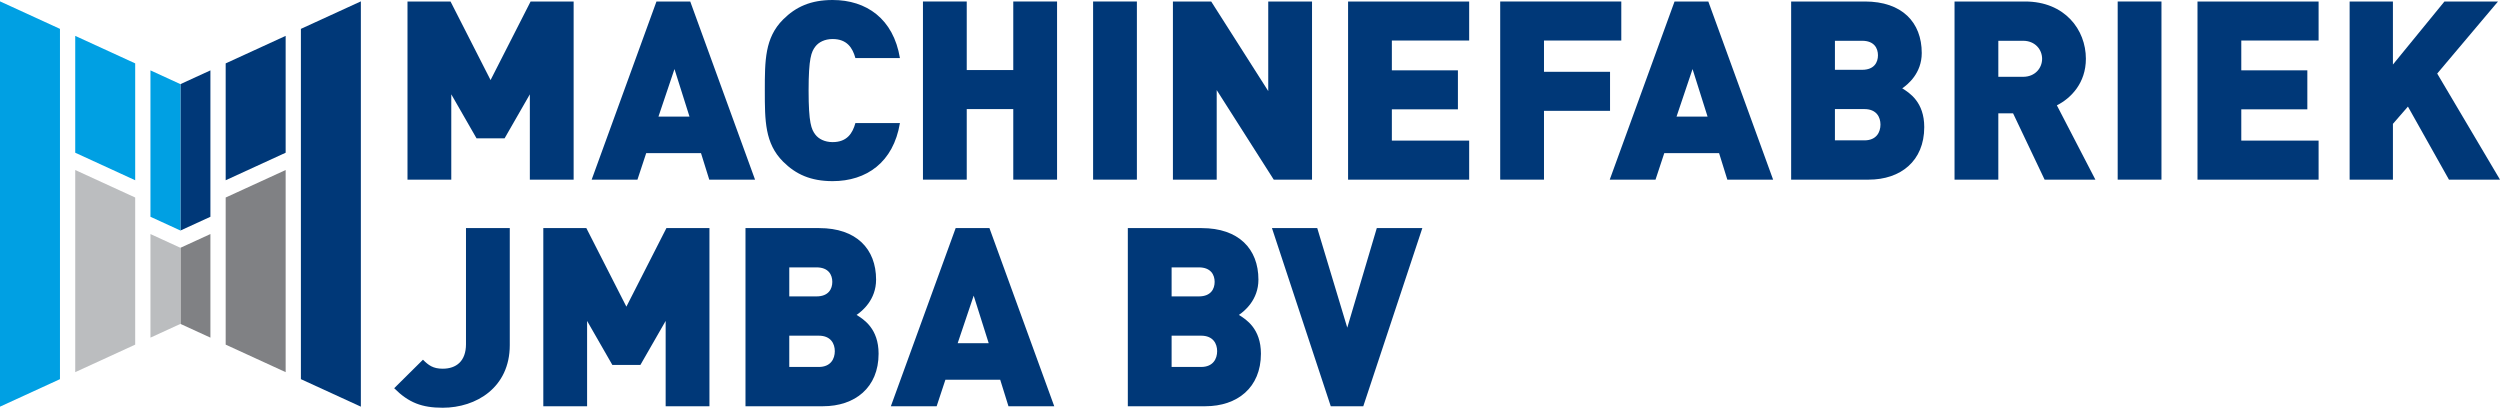 <?xml version="1.0" encoding="UTF-8"?> <svg xmlns="http://www.w3.org/2000/svg" xmlns:xlink="http://www.w3.org/1999/xlink" version="1.1" id="Layer_3" x="0px" y="0px" width="789.655px" height="128.789px" viewBox="0 0 789.655 128.789" xml:space="preserve"> <g> <polygon fill="#00A0E3" points="23.762,48.239 42.702,56.935 42.702,20.022 23.762,11.331 "></polygon> <polygon fill="#003878" points="95.042,9.118 95.042,119.758 113.983,128.449 113.983,0.432 "></polygon> <polygon fill="#00A0E3" points="0,128.449 18.941,119.758 18.941,9.118 0,0.432 "></polygon> <polygon fill="#003878" points="71.283,56.935 90.226,48.239 90.226,11.331 71.283,20.022 "></polygon> <polygon fill="#BBBDBF" points="23.762,53.699 23.762,117.546 42.702,108.857 42.702,62.389 "></polygon> <polygon fill="#808184" points="71.283,62.389 71.283,108.857 90.226,117.546 90.226,53.703 "></polygon> <polygon fill="#808184" points="56.991,78.271 56.991,102.304 66.462,106.646 66.462,73.927 "></polygon> <polygon fill="#BBBDBF" points="56.991,78.271 47.522,73.927 47.522,106.646 56.991,102.304 "></polygon> <polygon fill="#003878" points="56.991,26.577 56.991,72.814 66.462,68.47 66.462,22.229 "></polygon> <polygon fill="#00A0E3" points="56.991,26.577 47.522,22.229 47.522,68.47 56.991,72.814 "></polygon> <g> <path fill="#003878" d="M139.838,128.789c-6.559,0-10.748-1.58-15.331-6.164l9.088-9.01c1.739,1.739,3.161,2.845,6.243,2.845 c4.267,0,7.349-2.371,7.349-7.744V72.047h13.831v36.985C161.018,122.388,150.428,128.789,139.838,128.789z"></path> <path fill="#003878" d="M210.256,128.315v-26.949l-7.982,13.909h-8.851l-7.982-13.909v26.949h-13.83V72.047h13.593l12.645,24.815 l12.645-24.815h13.592v56.269H210.256z"></path> <path fill="#003878" d="M259.971,128.315h-24.499V72.047h23.313c11.696,0,17.939,6.56,17.939,16.28 c0,6.401-4.426,9.958-6.164,11.143c2.292,1.423,6.954,4.346,6.954,12.249C277.515,122.467,270.007,128.315,259.971,128.315z M257.916,84.454h-8.614v9.167h8.614c3.793,0,4.979-2.371,4.979-4.583C262.895,86.825,261.709,84.454,257.916,84.454z M258.627,106.029h-9.326v9.879h9.326c3.793,0,5.058-2.608,5.058-4.979S262.42,106.029,258.627,106.029z"></path> <path fill="#003878" d="M318.535,128.315l-2.608-8.377h-17.307l-2.767,8.377h-14.462l20.468-56.269h10.668l20.469,56.269H318.535z M307.551,93.384l-5.058,15.016h9.799L307.551,93.384z"></path> <path fill="#003878" d="M380.736,128.315h-24.499V72.047h23.313c11.696,0,17.939,6.56,17.939,16.28 c0,6.401-4.425,9.958-6.165,11.143c2.293,1.423,6.955,4.346,6.955,12.249C398.28,122.467,390.772,128.315,380.736,128.315z M378.682,84.454h-8.615v9.167h8.615c3.794,0,4.979-2.371,4.979-4.583C383.66,86.825,382.476,84.454,378.682,84.454z M379.393,106.029h-9.326v9.879h9.326c3.793,0,5.057-2.608,5.057-4.979S383.187,106.029,379.393,106.029z"></path> <path fill="#003878" d="M430.61,128.315h-10.274l-18.572-56.269h14.304l9.483,31.453l9.325-31.453h14.384L430.61,128.315z"></path> </g> <g> <path fill="#003878" d="M167.357,56.742V29.793l-7.982,13.909h-8.851l-7.982-13.909v26.949h-13.83V0.474h13.593l12.645,24.815 l12.645-24.815h13.593v56.268H167.357z"></path> <path fill="#003878" d="M224.027,56.742l-2.608-8.377h-17.307l-2.766,8.377h-14.462l20.468-56.268h10.669l20.468,56.268H224.027z M213.042,21.812l-5.058,15.015h9.8L213.042,21.812z"></path> <path fill="#003878" d="M262.993,57.216c-6.876,0-11.618-2.133-15.647-6.164c-5.769-5.769-5.769-12.96-5.769-22.444 s0-16.675,5.769-22.444C251.375,2.133,256.117,0,262.993,0c10.669,0,19.204,5.926,21.258,18.334h-14.067 c-0.869-3.161-2.608-6.006-7.191-6.006c-2.529,0-4.426,1.027-5.453,2.371c-1.264,1.66-2.134,3.635-2.134,13.909 c0,10.273,0.87,12.25,2.134,13.909c1.027,1.344,2.924,2.371,5.453,2.371c4.583,0,6.322-2.845,7.191-6.006h14.067 C282.196,51.289,273.662,57.216,262.993,57.216z"></path> <path fill="#003878" d="M320.055,56.742V34.456h-14.699v22.286h-13.83V0.474h13.83v21.653h14.699V0.474h13.83v56.268H320.055z"></path> <path fill="#003878" d="M345.269,56.742V0.474h13.83v56.268H345.269z"></path> <path fill="#003878" d="M402.328,56.742L384.31,28.45v28.292H370.48V0.474h12.091l18.019,28.292V0.474h13.829v56.268H402.328z"></path> <path fill="#003878" d="M425.805,56.742V0.474h38.249v12.328h-24.419v9.405h20.864v12.328h-20.864v9.878h24.419v12.329H425.805z"></path> <path fill="#003878" d="M487.687,12.802v9.878h20.863v12.329h-20.863v21.733h-13.83V0.474h38.249v12.328H487.687z"></path> <path fill="#003878" d="M545.598,56.742l-2.607-8.377h-17.308l-2.768,8.377h-14.461l20.47-56.268h10.667l20.468,56.268H545.598z M534.612,21.812l-5.057,15.015h9.799L534.612,21.812z"></path> <path fill="#003878" d="M590.253,56.742h-24.499V0.474h23.313c11.697,0,17.94,6.559,17.94,16.279 c0,6.401-4.425,9.958-6.165,11.143c2.292,1.423,6.955,4.347,6.955,12.25C607.798,50.895,600.288,56.742,590.253,56.742z M588.198,12.881h-8.614v9.167h8.614c3.794,0,4.979-2.371,4.979-4.584C593.178,15.252,591.992,12.881,588.198,12.881z M588.909,34.456h-9.325v9.879h9.325c3.794,0,5.06-2.608,5.06-4.979C593.969,36.985,592.703,34.456,588.909,34.456z"></path> <path fill="#003878" d="M645.815,56.742l-9.958-20.943h-4.663v20.943h-13.83V0.474h22.286c12.487,0,19.203,8.851,19.203,18.097 c0,7.666-4.741,12.487-9.166,14.7l12.171,23.472H645.815z M639.019,12.881h-7.824v11.38h7.824c3.795,0,6.006-2.766,6.006-5.691 C645.024,15.647,642.813,12.881,639.019,12.881z"></path> <path fill="#003878" d="M668.896,56.742V0.474h13.829v56.268H668.896z"></path> <path fill="#003878" d="M694.107,56.742V0.474h38.25v12.328h-24.419v9.405h20.863v12.328h-20.863v9.878h24.419v12.329H694.107z"></path> <path fill="#003878" d="M773.533,56.742l-12.958-23.076l-4.741,5.453v17.624h-13.675V0.474h13.675v19.915L772.11,0.474h16.913 l-19.204,22.76l19.836,33.508H773.533z"></path> </g> </g> </svg> 